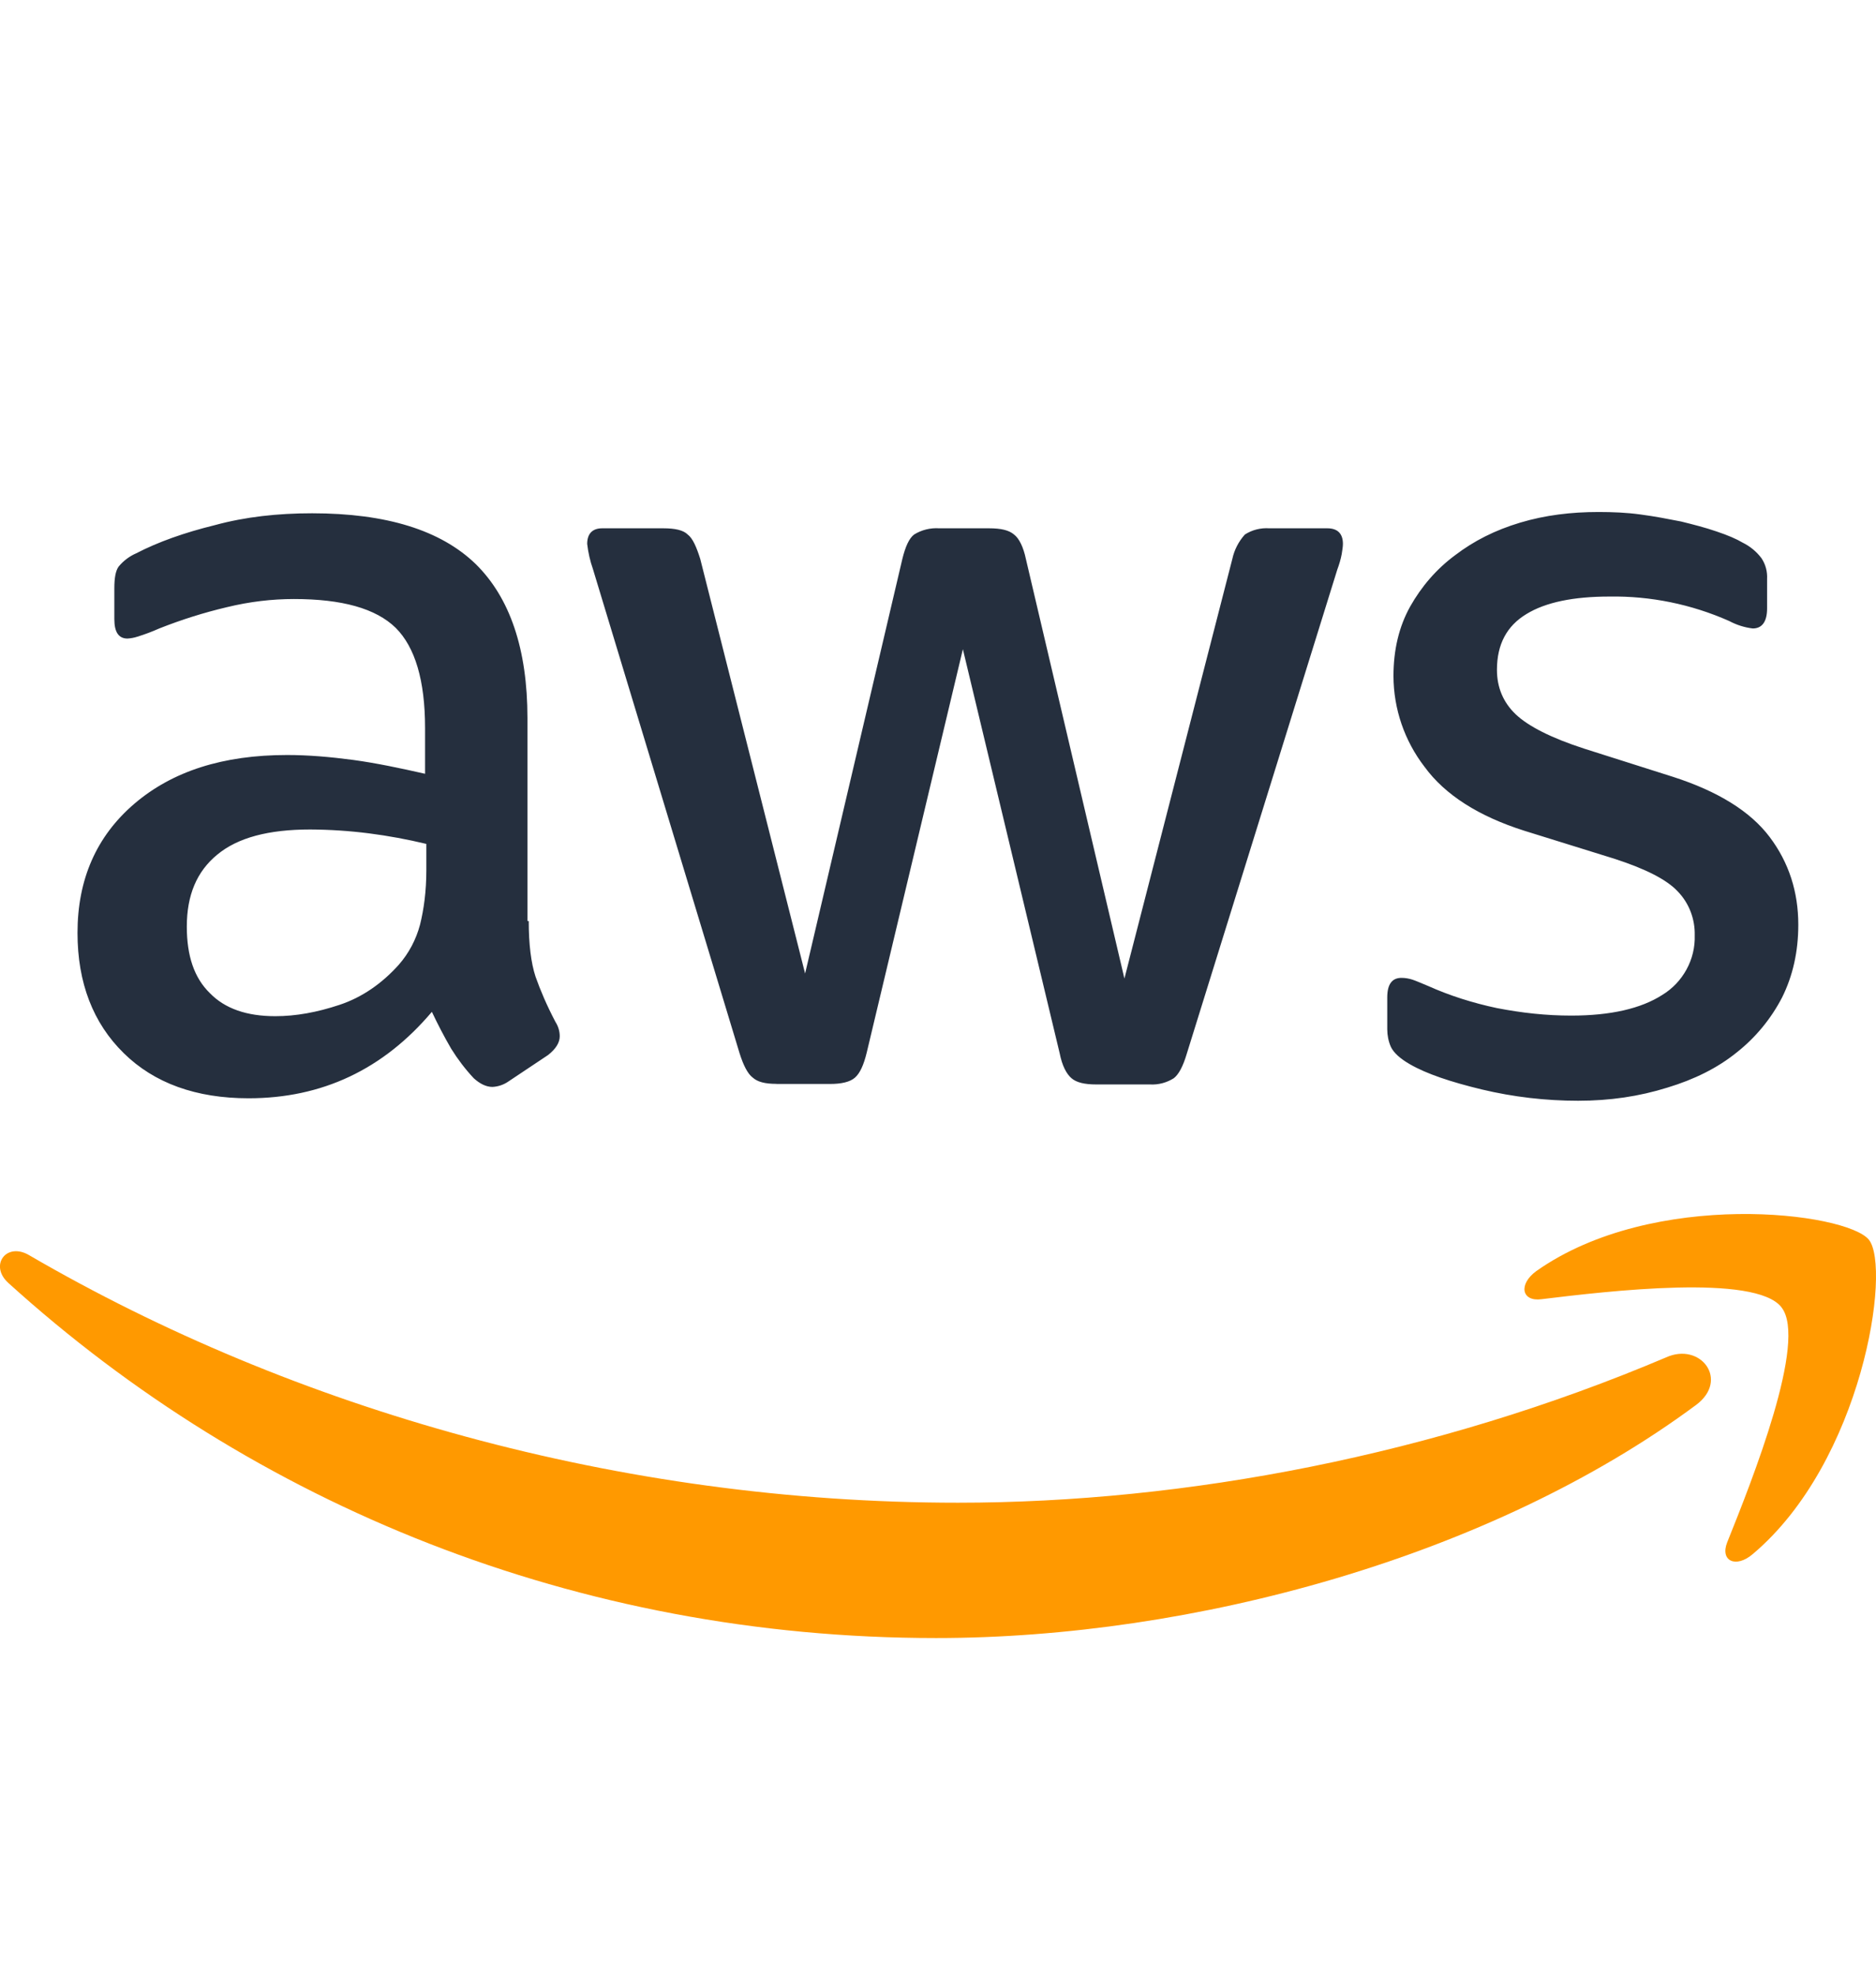 <svg width="19" height="20" viewBox="0 0 19 20" fill="none" xmlns="http://www.w3.org/2000/svg">
<path d="M5.355 9.323C5.355 9.557 5.378 9.747 5.424 9.887C5.473 10.026 5.538 10.178 5.625 10.344C5.653 10.387 5.669 10.438 5.669 10.49C5.669 10.553 5.631 10.617 5.551 10.68L5.152 10.946C5.104 10.98 5.047 11 4.988 11.003C4.924 11.003 4.861 10.972 4.798 10.915C4.712 10.823 4.636 10.723 4.57 10.617C4.499 10.495 4.434 10.37 4.374 10.243C3.881 10.826 3.262 11.118 2.517 11.118C1.986 11.118 1.562 10.965 1.253 10.661C0.943 10.357 0.785 9.95 0.785 9.443C0.785 8.904 0.975 8.467 1.36 8.137C1.746 7.807 2.258 7.643 2.908 7.643C3.122 7.643 3.344 7.662 3.578 7.693C3.812 7.725 4.053 7.776 4.305 7.833V7.37C4.305 6.888 4.204 6.552 4.008 6.356C3.806 6.159 3.464 6.064 2.977 6.064C2.756 6.064 2.53 6.09 2.296 6.147C2.063 6.202 1.835 6.274 1.613 6.362C1.541 6.394 1.467 6.422 1.392 6.445C1.359 6.456 1.325 6.462 1.291 6.464C1.202 6.464 1.158 6.4 1.158 6.267V5.956C1.158 5.855 1.17 5.778 1.202 5.735C1.25 5.677 1.311 5.631 1.38 5.601C1.6 5.487 1.866 5.392 2.176 5.316C2.484 5.232 2.813 5.196 3.161 5.196C3.913 5.196 4.463 5.367 4.817 5.709C5.165 6.051 5.342 6.571 5.342 7.269V9.323H5.353H5.355ZM2.788 10.287C2.996 10.287 3.211 10.248 3.439 10.172C3.666 10.097 3.869 9.956 4.039 9.766C4.141 9.65 4.214 9.511 4.254 9.361C4.292 9.208 4.318 9.025 4.318 8.809V8.543C4.126 8.497 3.932 8.461 3.736 8.436C3.539 8.411 3.341 8.398 3.142 8.397C2.718 8.397 2.408 8.48 2.201 8.651C1.992 8.822 1.892 9.063 1.892 9.38C1.892 9.677 1.967 9.899 2.125 10.053C2.277 10.21 2.498 10.287 2.788 10.287ZM7.863 10.972C7.749 10.972 7.673 10.953 7.623 10.908C7.572 10.87 7.528 10.782 7.49 10.661L6.005 5.76C5.976 5.678 5.957 5.592 5.947 5.506C5.947 5.405 5.998 5.348 6.099 5.348H6.719C6.838 5.348 6.921 5.367 6.965 5.411C7.016 5.449 7.054 5.538 7.092 5.658L8.154 9.855L9.139 5.658C9.17 5.532 9.208 5.449 9.258 5.411C9.334 5.364 9.423 5.342 9.512 5.348H10.017C10.138 5.348 10.219 5.367 10.27 5.411C10.321 5.449 10.365 5.538 10.39 5.658L11.388 9.906L12.481 5.658C12.501 5.566 12.545 5.481 12.608 5.411C12.681 5.364 12.768 5.342 12.855 5.348H13.443C13.544 5.348 13.601 5.399 13.601 5.506C13.601 5.538 13.594 5.57 13.589 5.608C13.579 5.662 13.563 5.715 13.544 5.766L12.02 10.666C11.982 10.794 11.938 10.877 11.888 10.915C11.817 10.96 11.732 10.983 11.647 10.978H11.104C10.985 10.978 10.903 10.959 10.852 10.915C10.8 10.87 10.757 10.788 10.732 10.661L9.752 6.572L8.778 10.656C8.747 10.783 8.709 10.865 8.659 10.909C8.608 10.954 8.519 10.973 8.407 10.973H7.863V10.972ZM15.983 11.143C15.655 11.143 15.328 11.105 15.009 11.029C14.693 10.953 14.447 10.87 14.282 10.775C14.181 10.718 14.113 10.655 14.086 10.596C14.062 10.541 14.05 10.48 14.05 10.419V10.097C14.05 9.963 14.099 9.899 14.194 9.899C14.233 9.899 14.272 9.906 14.308 9.918C14.346 9.931 14.403 9.956 14.466 9.982C14.68 10.078 14.915 10.153 15.161 10.205C15.414 10.254 15.66 10.281 15.913 10.281C16.312 10.281 16.62 10.21 16.835 10.072C16.939 10.009 17.023 9.92 17.081 9.814C17.139 9.708 17.168 9.589 17.164 9.468C17.166 9.387 17.152 9.306 17.123 9.23C17.094 9.154 17.05 9.084 16.993 9.025C16.881 8.904 16.666 8.796 16.356 8.695L15.439 8.41C14.978 8.264 14.636 8.048 14.428 7.763C14.225 7.5 14.114 7.177 14.113 6.844C14.113 6.578 14.169 6.343 14.282 6.14C14.396 5.938 14.548 5.76 14.738 5.62C14.928 5.475 15.142 5.367 15.395 5.291C15.648 5.215 15.913 5.183 16.191 5.183C16.331 5.183 16.476 5.189 16.614 5.208C16.759 5.227 16.892 5.253 17.025 5.279C17.151 5.31 17.272 5.341 17.385 5.38C17.499 5.418 17.587 5.456 17.651 5.494C17.726 5.531 17.791 5.585 17.841 5.652C17.882 5.714 17.901 5.787 17.897 5.861V6.159C17.897 6.292 17.847 6.362 17.752 6.362C17.668 6.352 17.587 6.326 17.512 6.286C17.13 6.117 16.716 6.032 16.299 6.039C15.939 6.039 15.654 6.096 15.458 6.217C15.262 6.336 15.161 6.521 15.161 6.781C15.161 6.958 15.224 7.11 15.351 7.231C15.477 7.351 15.711 7.471 16.046 7.579L16.944 7.864C17.398 8.01 17.727 8.213 17.923 8.473C18.119 8.733 18.213 9.031 18.213 9.361C18.213 9.635 18.157 9.88 18.049 10.097C17.937 10.313 17.78 10.504 17.588 10.655C17.392 10.813 17.158 10.928 16.887 11.01C16.602 11.099 16.305 11.143 15.983 11.143Z" fill="#252F3E"/>
<path fill-rule="evenodd" clip-rule="evenodd" d="M17.177 14.223C15.099 15.763 12.078 16.582 9.481 16.582C5.841 16.582 2.561 15.231 0.084 12.987C-0.112 12.809 0.065 12.568 0.298 12.708C2.978 14.267 6.283 15.212 9.703 15.212C12.008 15.212 14.542 14.73 16.874 13.741C17.222 13.583 17.519 13.969 17.177 14.223Z" fill="#FF9900"/>
<path fill-rule="evenodd" clip-rule="evenodd" d="M18.043 13.234C17.778 12.893 16.287 13.07 15.611 13.152C15.409 13.178 15.377 13 15.56 12.867C16.747 12.03 18.701 12.271 18.928 12.55C19.156 12.835 18.865 14.794 17.752 15.732C17.582 15.878 17.418 15.803 17.493 15.613C17.746 14.984 18.309 13.571 18.043 13.235V13.234Z" fill="#FF9900"/>
</svg>
